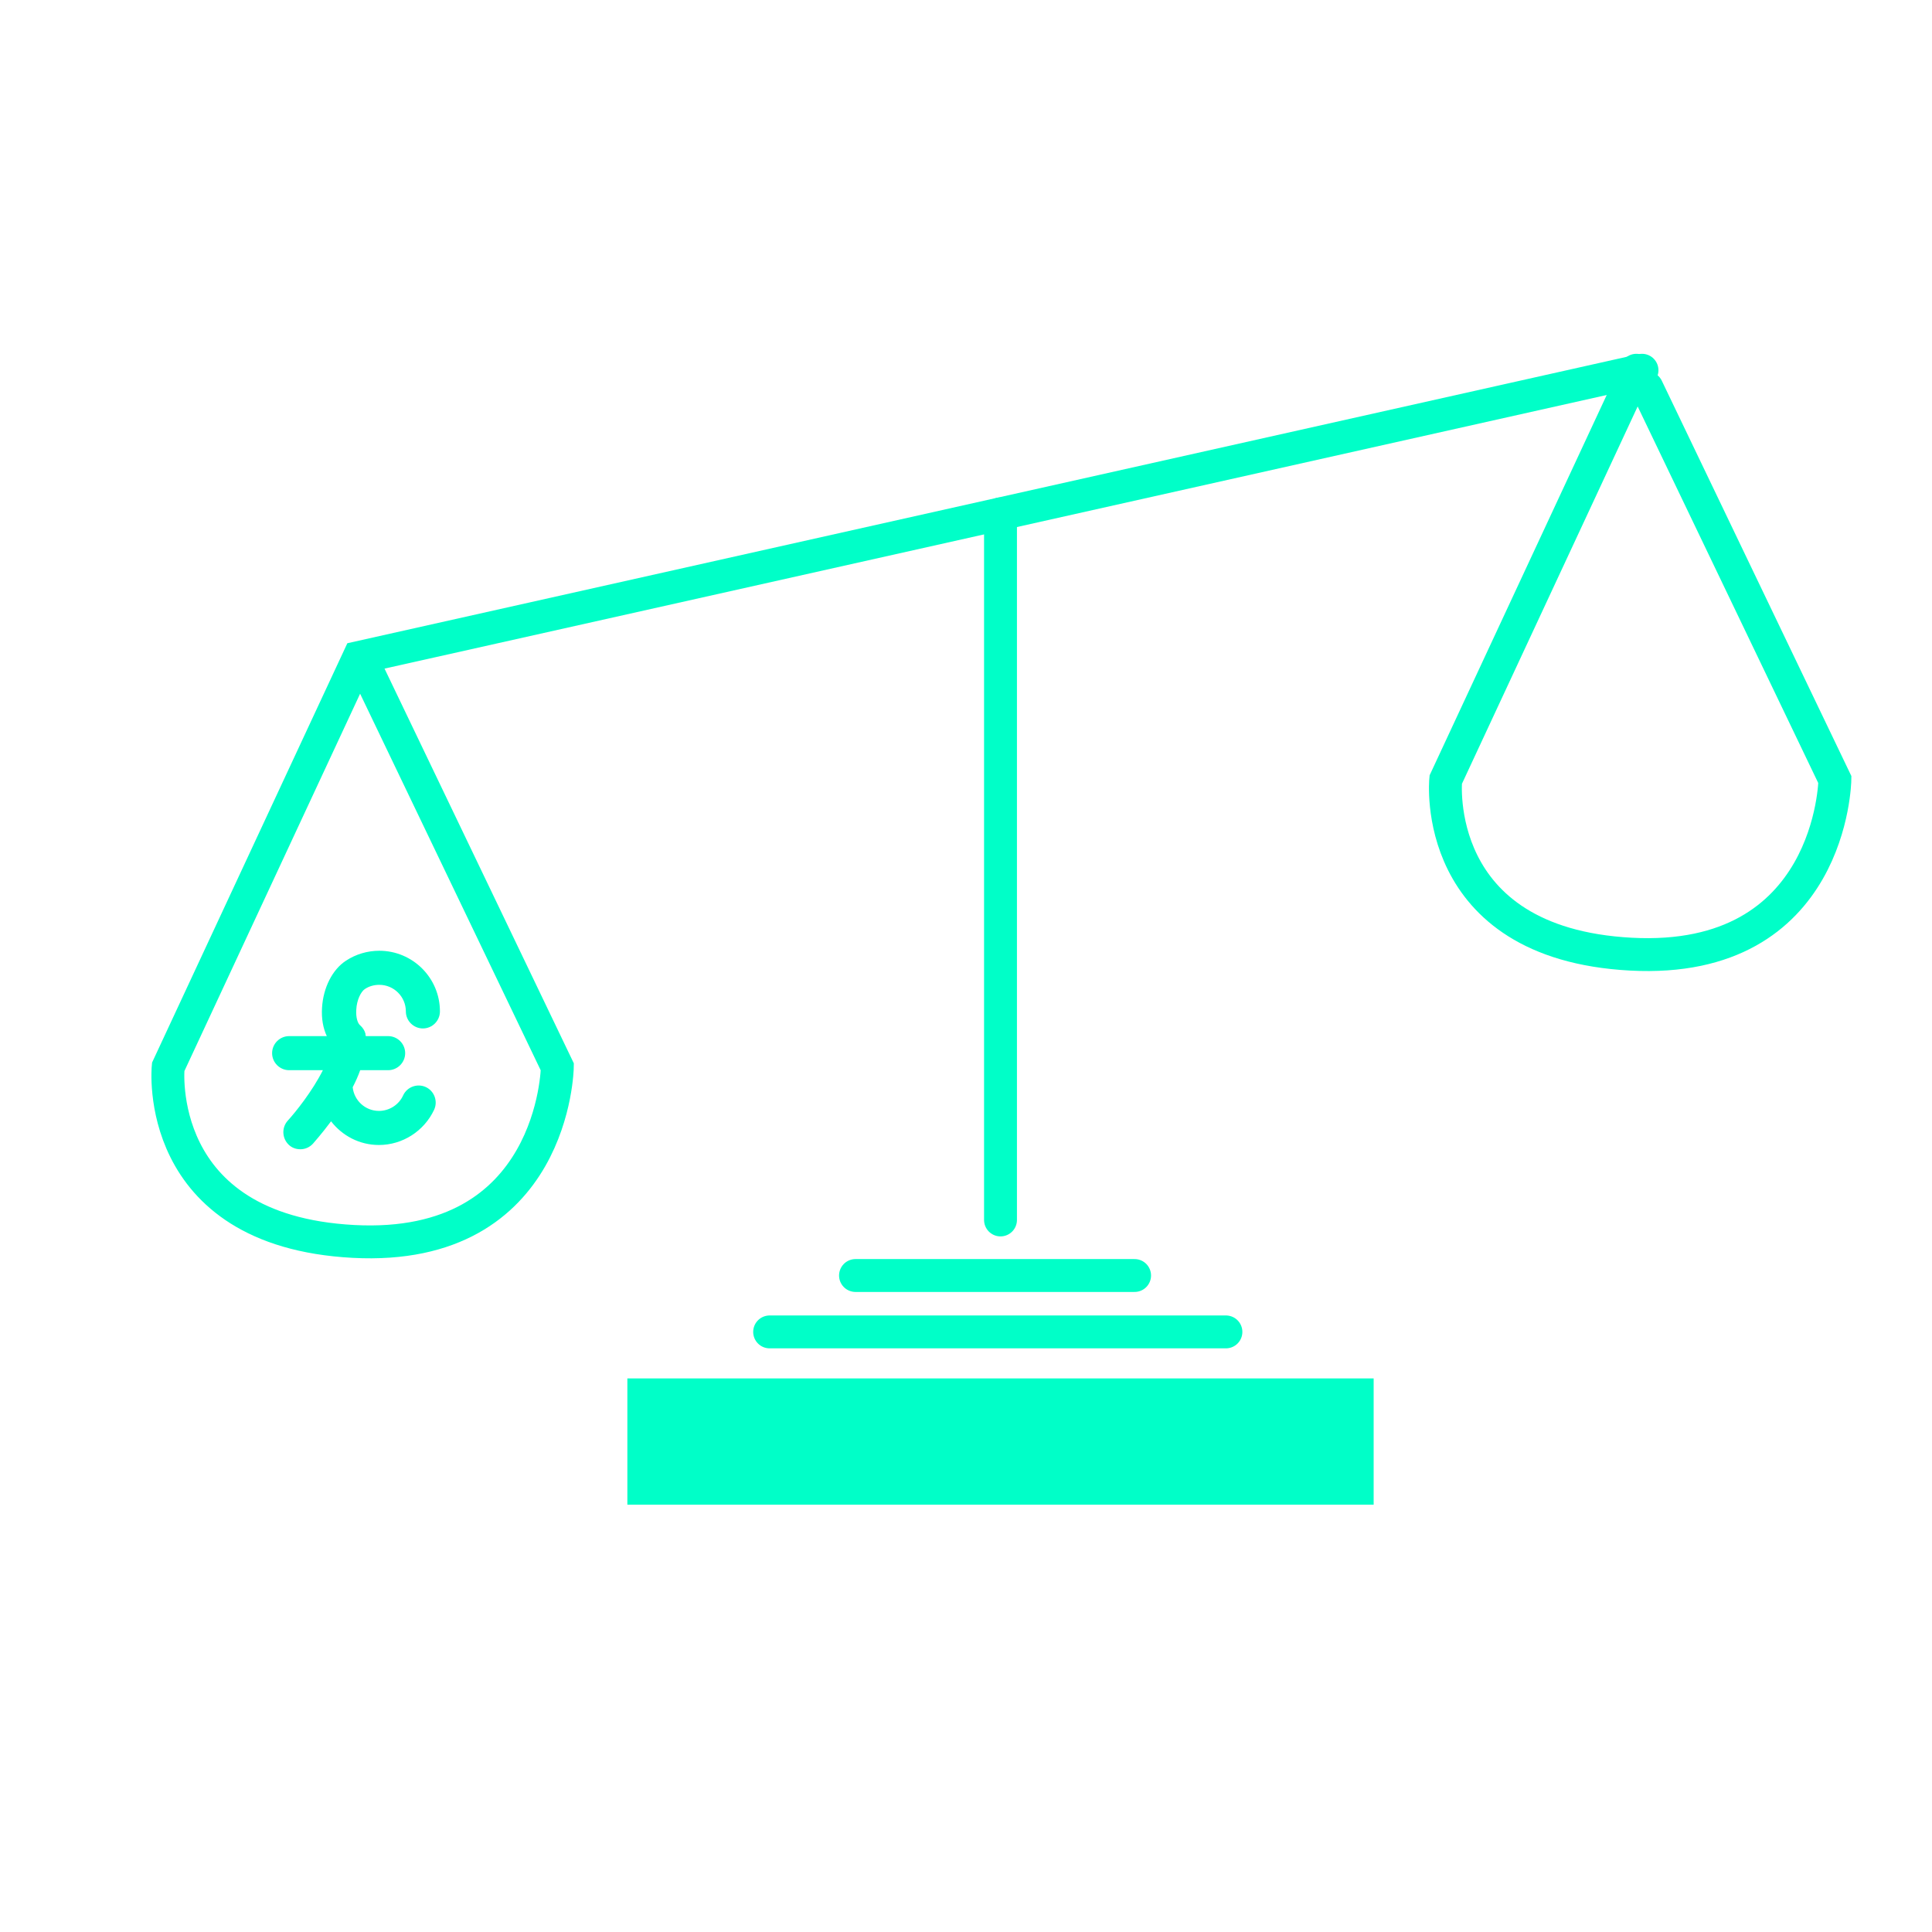<?xml version="1.0" encoding="UTF-8"?><svg id="Layer_1" xmlns="http://www.w3.org/2000/svg" viewBox="0 0 113.39 113.39"><defs><style>.cls-1{fill:#00ffc8;stroke-width:0px;}.cls-2{fill:none;stroke:#00ffc8;stroke-linecap:round;stroke-miterlimit:10;stroke-width:1.93px;}</style></defs><path class="cls-2" d="m96.37,21.73L21.06,38.59l-11.19,24.03s-.95,9.61,10.87,10.24c11.82.63,11.97-10.24,11.97-10.24l-11.03-23"/><line class="cls-2" x1="58.72" y1="30.16" x2="58.72" y2="71.6"/><line class="cls-2" x1="50.21" y1="74.86" x2="66.59" y2="74.86"/><line class="cls-2" x1="45.17" y1="78.17" x2="71.95" y2="78.17"/><path class="cls-2" d="m96.04,21.73l-11.19,24.03s-.95,9.61,10.87,10.24,11.97-10.24,11.97-10.24l-11.03-23"/><rect class="cls-1" x="36.82" y="80.9" width="43.8" height="7.41"/><path class="cls-1" d="m16.95,62.81h2c-.62,1.24-1.62,2.48-2.06,2.96-.37.41-.34,1.04.06,1.42.19.18.43.26.68.26.27,0,.54-.11.74-.33.04-.05.5-.56,1.06-1.31.65.84,1.66,1.39,2.81,1.39,1.38,0,2.65-.81,3.24-2.07.23-.5.01-1.1-.49-1.33-.5-.23-1.1-.01-1.33.49-.25.55-.81.91-1.42.91-.8,0-1.46-.61-1.54-1.39.17-.33.32-.66.44-1h1.64c.55,0,1-.45,1-1s-.45-1-1-1h-1.31s-.01-.06-.02-.09c0-.02,0-.04,0-.05-.05-.19-.16-.36-.32-.5-.13-.11-.25-.43-.22-.91.03-.59.28-1.06.5-1.21.25-.17.55-.25.85-.25.86,0,1.56.7,1.56,1.56,0,.55.45,1,1,1s1-.45,1-1c0-1.97-1.6-3.56-3.56-3.56-.69,0-1.37.2-1.95.58-.8.52-1.34,1.58-1.41,2.77-.04.62.06,1.19.28,1.66h-2.21c-.55,0-1,.45-1,1s.45,1,1,1Z"/></svg>